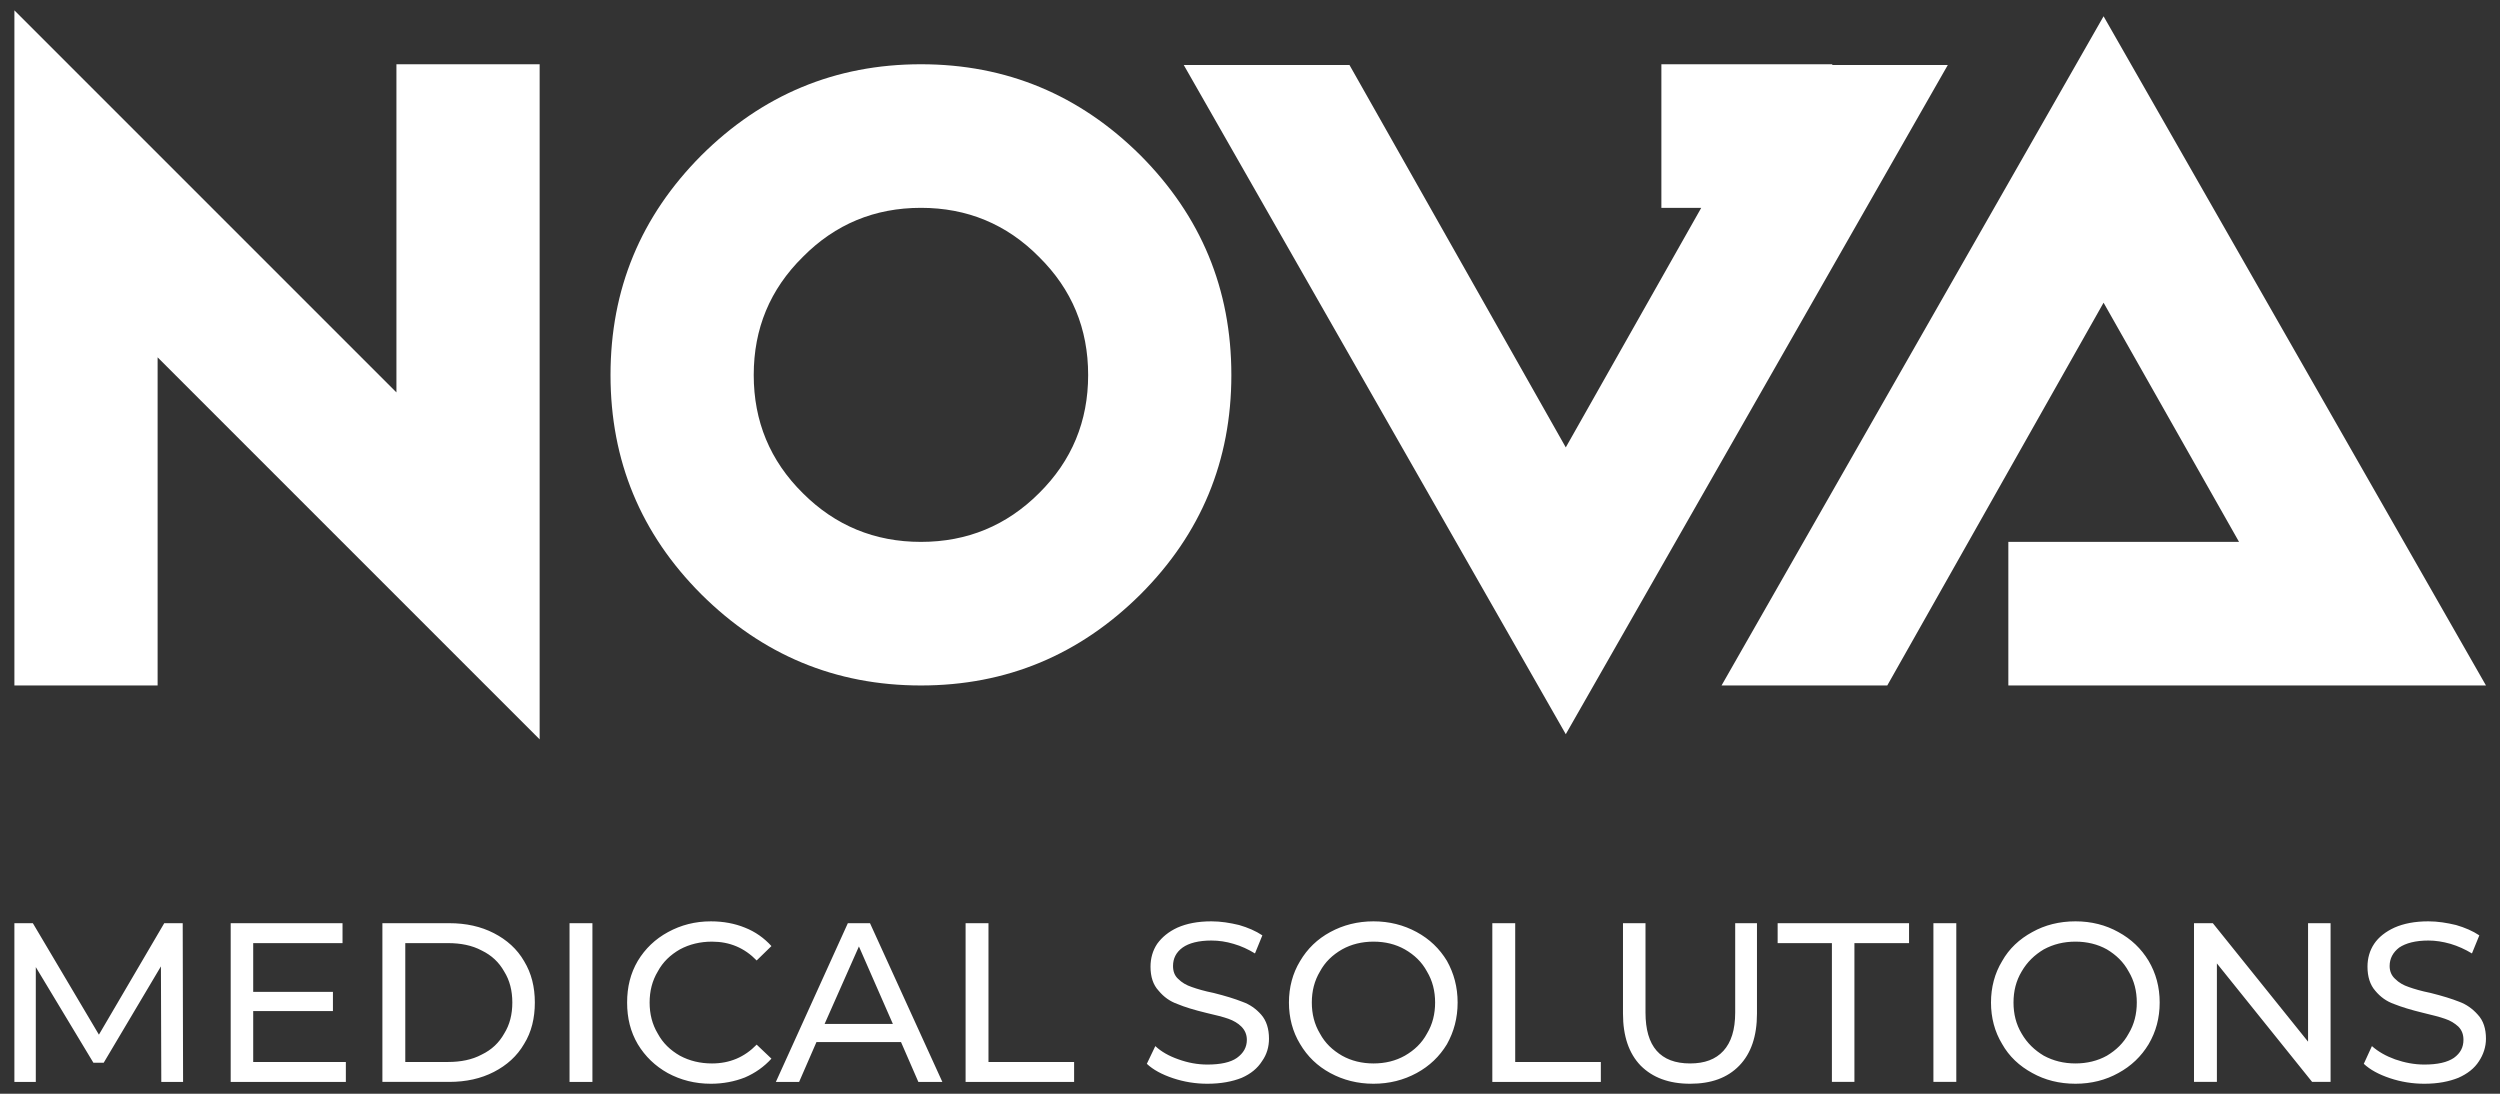 <?xml version="1.0" encoding="UTF-8"?> <svg xmlns="http://www.w3.org/2000/svg" xmlns:xlink="http://www.w3.org/1999/xlink" xml:space="preserve" width="67.733mm" height="29.633mm" version="1.1" style="shape-rendering:geometricPrecision; text-rendering:geometricPrecision; image-rendering:optimizeQuality; fill-rule:evenodd; clip-rule:evenodd" viewBox="0 0 6773 2963" data-bbox="1 -2 6696 2908" data-type="color"><rect x="0" y="0" width="6773" height="2963" fill="#333333" stroke="none"/> <defs> <style type="text/css"> .fil0 {fill:white;fill-rule:nonzero} </style> </defs> <g id="Слой_x0020_1">  <g id="_619985440"> <g> <path class="fil0" d="M6568 2936c-32,0 -63,-5 -93,-15 -30,-10 -54,-23 -71,-39l22 -48c17,15 38,27 63,36 26,9 52,14 79,14 36,0 62,-6 80,-18 18,-13 26,-29 26,-49 0,-14 -4,-26 -14,-36 -10,-9 -21,-16 -36,-21 -14,-5 -34,-10 -59,-16 -33,-8 -59,-16 -79,-24 -20,-7 -37,-19 -51,-36 -14,-16 -21,-38 -21,-65 0,-23 6,-44 18,-62 12,-18 31,-33 55,-44 25,-11 55,-17 92,-17 25,0 50,4 75,10 24,7 45,16 63,28l-20 49c-18,-11 -38,-20 -58,-26 -21,-6 -41,-9 -60,-9 -35,0 -61,7 -79,19 -17,13 -26,30 -26,50 0,14 5,26 15,35 10,10 22,17 37,22 14,5 34,11 59,16 32,8 58,16 78,24 19,7 36,19 50,35 15,16 22,38 22,65 0,22 -7,43 -19,61 -12,19 -31,34 -56,45 -25,10 -55,16 -92,16zm-869 -2116l-586 1037 -449 0 1035 -1813 1036 1813 -1294 0 0 -389 625 0 -367 -648 0 0zm-5272 148l0 889 -388 0 0 -1829 1035 1035 0 -889 388 0 0 1829 -1035 -1035zm2068 500c125,0 232,-44 320,-132 89,-88 133,-195 133,-320 0,-126 -44,-232 -133,-320 -88,-89 -195,-133 -320,-133 -125,0 -232,44 -320,133 -89,88 -133,194 -133,320 0,125 44,232 133,320 88,88 195,132 320,132zm0 389c-232,0 -430,-83 -595,-247 -164,-164 -246,-362 -246,-594 0,-233 82,-430 246,-595 165,-164 363,-247 595,-247 232,0 430,83 595,247 164,165 246,362 246,595 0,232 -82,430 -246,594 -165,164 -363,247 -595,247zm1747 132l-1035 -1813 449 0 586 1036 367 -649 -108 0 0 -389 463 0 0 2 313 0 -1035 1813zm2072 512l0 430 -50 0 -258 -321 0 321 -62 0 0 -430 51 0 258 321 0 -321 61 0zm-691 380c31,0 60,-7 85,-21 25,-15 45,-34 59,-60 15,-25 22,-53 22,-84 0,-31 -7,-59 -22,-84 -14,-26 -34,-45 -59,-60 -25,-14 -54,-21 -85,-21 -32,0 -60,7 -86,21 -25,15 -45,34 -60,60 -15,25 -22,53 -22,84 0,31 7,59 22,84 15,26 35,45 60,60 26,14 54,21 86,21zm0 55c-44,0 -83,-10 -117,-29 -35,-19 -63,-45 -82,-79 -20,-33 -30,-71 -30,-112 0,-41 10,-79 30,-112 19,-34 47,-60 82,-79 34,-19 73,-29 117,-29 43,0 82,10 116,29 35,19 62,45 82,78 20,34 30,71 30,113 0,42 -10,79 -30,113 -20,33 -47,59 -82,78 -34,19 -73,29 -116,29zm-385 -435l62 0 0 430 -62 0 0 -430 0 0zm-275 54l-147 0 0 -54 356 0 0 54 -148 0 0 376 -61 0 0 -376 0 0zm-384 381c-58,0 -102,-17 -134,-49 -32,-33 -48,-80 -48,-141l0 -245 61 0 0 242c0,92 40,138 121,138 39,0 69,-11 90,-34 21,-23 32,-57 32,-104l0 -242 59 0 0 245c0,61 -16,108 -48,141 -32,33 -76,49 -133,49zm-536 -435l62 0 0 376 232 0 0 54 -294 0 0 -430 0 0zm-322 380c32,0 60,-7 85,-21 26,-15 46,-34 60,-60 15,-25 22,-53 22,-84 0,-31 -7,-59 -22,-84 -14,-26 -34,-45 -60,-60 -25,-14 -53,-21 -85,-21 -31,0 -60,7 -85,21 -26,15 -46,34 -60,60 -15,25 -22,53 -22,84 0,31 7,59 22,84 14,26 34,45 60,60 25,14 54,21 85,21zm0 55c-43,0 -82,-10 -117,-29 -35,-19 -62,-45 -82,-79 -20,-33 -30,-71 -30,-112 0,-41 10,-79 30,-112 20,-34 47,-60 82,-79 35,-19 74,-29 117,-29 43,0 82,10 117,29 35,19 62,45 82,78 19,34 29,71 29,113 0,42 -10,79 -29,113 -20,33 -47,59 -82,78 -35,19 -74,29 -117,29zm-450 0c-32,0 -63,-5 -93,-15 -30,-10 -54,-23 -71,-39l23 -48c16,15 37,27 63,36 25,9 51,14 78,14 36,0 63,-6 80,-18 18,-13 27,-29 27,-49 0,-14 -5,-26 -15,-36 -9,-9 -21,-16 -35,-21 -14,-5 -34,-10 -60,-16 -33,-8 -59,-16 -78,-24 -20,-7 -37,-19 -51,-36 -15,-16 -22,-38 -22,-65 0,-23 6,-44 18,-62 13,-18 31,-33 55,-44 25,-11 55,-17 92,-17 25,0 50,4 75,10 24,7 45,16 63,28l-20 49c-18,-11 -37,-20 -58,-26 -20,-6 -40,-9 -60,-9 -35,0 -61,7 -78,19 -18,13 -26,30 -26,50 0,14 4,26 14,35 10,10 22,17 37,22 14,5 34,11 59,16 32,8 58,16 78,24 20,7 37,19 51,35 14,16 21,38 21,65 0,22 -6,43 -19,61 -12,19 -30,34 -55,45 -25,10 -56,16 -93,16zm-655 -435l62 0 0 376 232 0 0 54 -294 0 0 -430 0 0zm-197 273l-92 -210 -93 210 185 0zm22 49l-229 0 -47 108 -63 0 195 -430 60 0 196 430 -65 0 -47 -108 0 0zm-515 113c-43,0 -82,-10 -117,-29 -34,-19 -61,-45 -81,-78 -20,-34 -29,-71 -29,-113 0,-42 9,-79 29,-113 20,-33 47,-59 82,-78 35,-19 73,-29 116,-29 34,0 65,6 92,17 28,11 52,28 72,50l-40 39c-33,-34 -73,-51 -121,-51 -32,0 -61,7 -87,21 -26,15 -46,34 -60,60 -15,25 -22,53 -22,84 0,31 7,59 22,84 14,26 34,45 60,60 26,14 55,21 87,21 48,0 88,-17 121,-51l40 38c-20,22 -44,39 -72,51 -28,11 -59,17 -92,17zm-383 -435l62 0 0 430 -62 0 0 -430 0 0zm-329 376c34,0 65,-6 91,-20 27,-13 47,-32 61,-57 15,-24 22,-52 22,-84 0,-32 -7,-60 -22,-84 -14,-25 -34,-44 -61,-57 -26,-14 -57,-20 -91,-20l-116 0 0 322 116 0zm-178 -376l181 0c46,0 86,9 121,27 35,18 63,43 82,76 20,33 29,70 29,112 0,42 -9,80 -29,112 -19,33 -47,58 -82,76 -35,18 -75,27 -121,27l-181 0 0 -430 0 0zm-99 376l0 54 -312 0 0 -430 303 0 0 54 -242 0 0 132 216 0 0 52 -216 0 0 138 251 0zm-500 54l-1 -313 -155 261 -28 0 -156 -259 0 311 -58 0 0 -430 50 0 179 302 177 -302 50 0 1 430 -59 0z" data-color="1"></path> </g> </g> </g> </svg> 